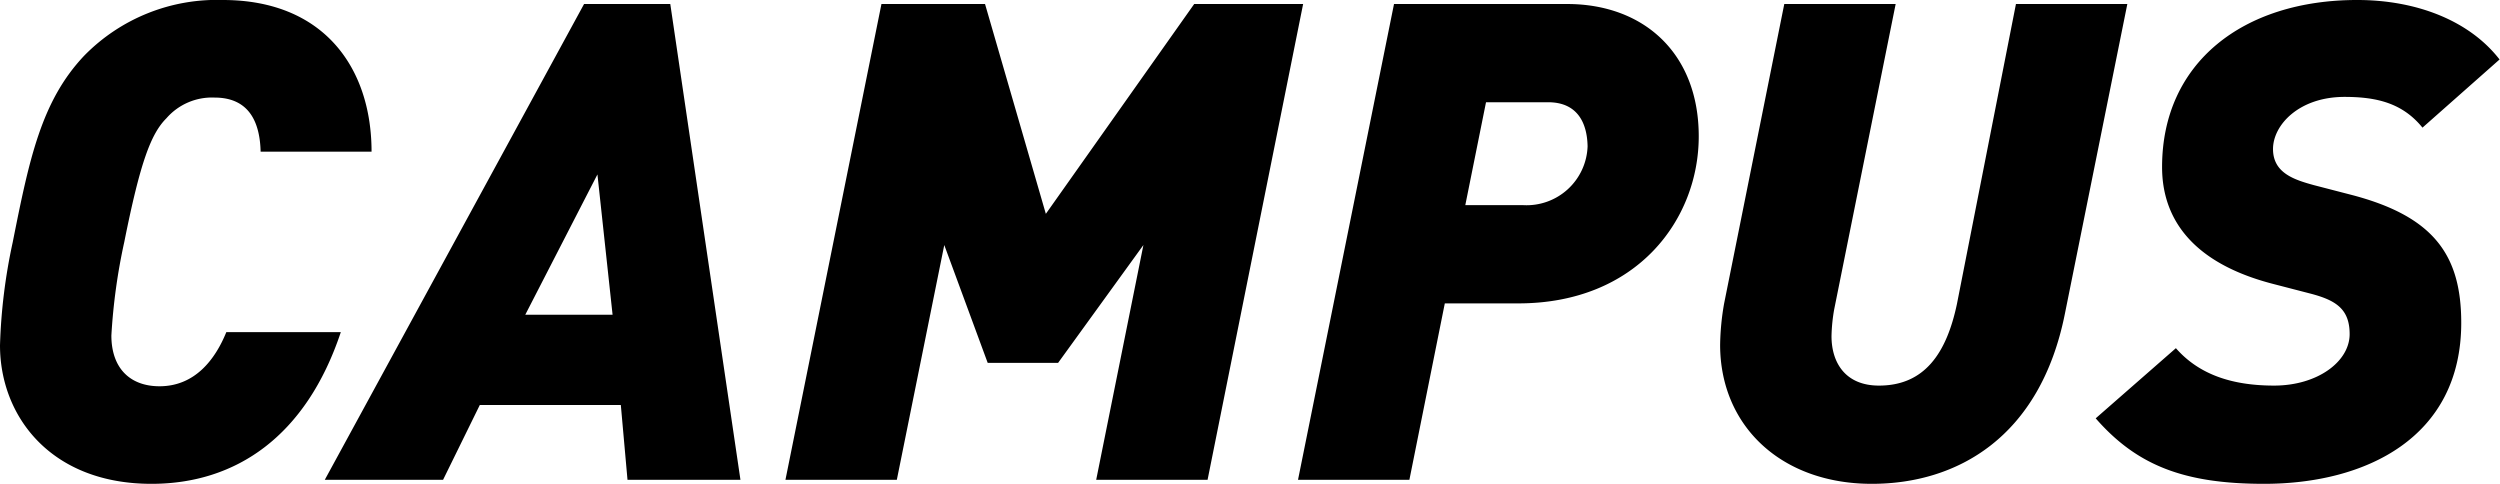 <svg xmlns="http://www.w3.org/2000/svg" width="224.46" height="43.44" viewBox="0 0 224.46 43.44"><g id="レイヤー_2" data-name="レイヤー 2"><path d="M23.4 13.62c-.06-2.46-.9-4.86-4.14-4.86a5.42 5.42 0 00-4.32 1.86c-1.38 1.38-2.34 3.9-3.78 11.1a53.12 53.12 0 00-1.16 8.4c0 2.94 1.68 4.56 4.32 4.56 3.18 0 5-2.4 6-4.86H30.6c-3.12 9.36-9.42 13.62-17 13.62C4.56 43.44 0 37.38 0 31a50.32 50.32 0 011.14-9.24C2.64 14.22 3.72 9.06 7.56 5A16.66 16.66 0 0120 0c9.1 0 13.36 6.12 13.36 13.62zm32.94 29.46l-.6-6.72H43.08l-3.3 6.72H29.16L52.44.36h7.74l6.3 42.72zm-2.7-27.42l-6.48 12.6H55zm54.78 27.42h-10L102.66 22 95 32.58h-6.32L84.78 22l-4.26 21.08h-10L79.14.36h9.3L93.9 19.2 107.22.36H117zm27.9-15.84h-6.6l-3.18 15.84h-10L125.16.36h15.54c6.9 0 11.82 4.44 11.82 11.88s-5.52 15-16.2 15zM139 9.18h-5.58l-1.86 9.24h5.22a5.48 5.48 0 005.76-5.28c-.04-2.22-1-3.96-3.54-3.96zm46.4 18.96c-2.22 11.16-9.72 15.3-17.34 15.3-8.16 0-13.62-5.22-13.62-12.48a23 23 0 01.36-3.72L160.2.36h10l-5.52 27.42a15.49 15.49 0 00-.24 2.4c0 2.4 1.26 4.44 4.26 4.44 4.08 0 6.06-2.88 7-7.32L181 .36h10zm32.1-16.68c-1.8-2.22-4.14-2.76-7-2.76-4.08 0-6.42 2.52-6.42 4.68s1.92 2.76 3.66 3.24l3.24.84c7.5 1.92 10 5.4 10 11.52 0 10.32-8.58 14.46-17.7 14.46-7.14 0-11.4-1.62-15.12-5.88l7.2-6.3c2.1 2.4 5.1 3.36 8.82 3.36 3.9 0 6.78-2.16 6.78-4.62 0-2.28-1.26-3.06-3.6-3.66l-3.24-.84c-8.64-2.22-10-7.2-10-10.5 0-9.36 7.26-15 17.52-15 5.34 0 10.08 1.86 12.78 5.34z" id="レイヤー_1-2" data-name="レイヤー 1"/></g></svg>